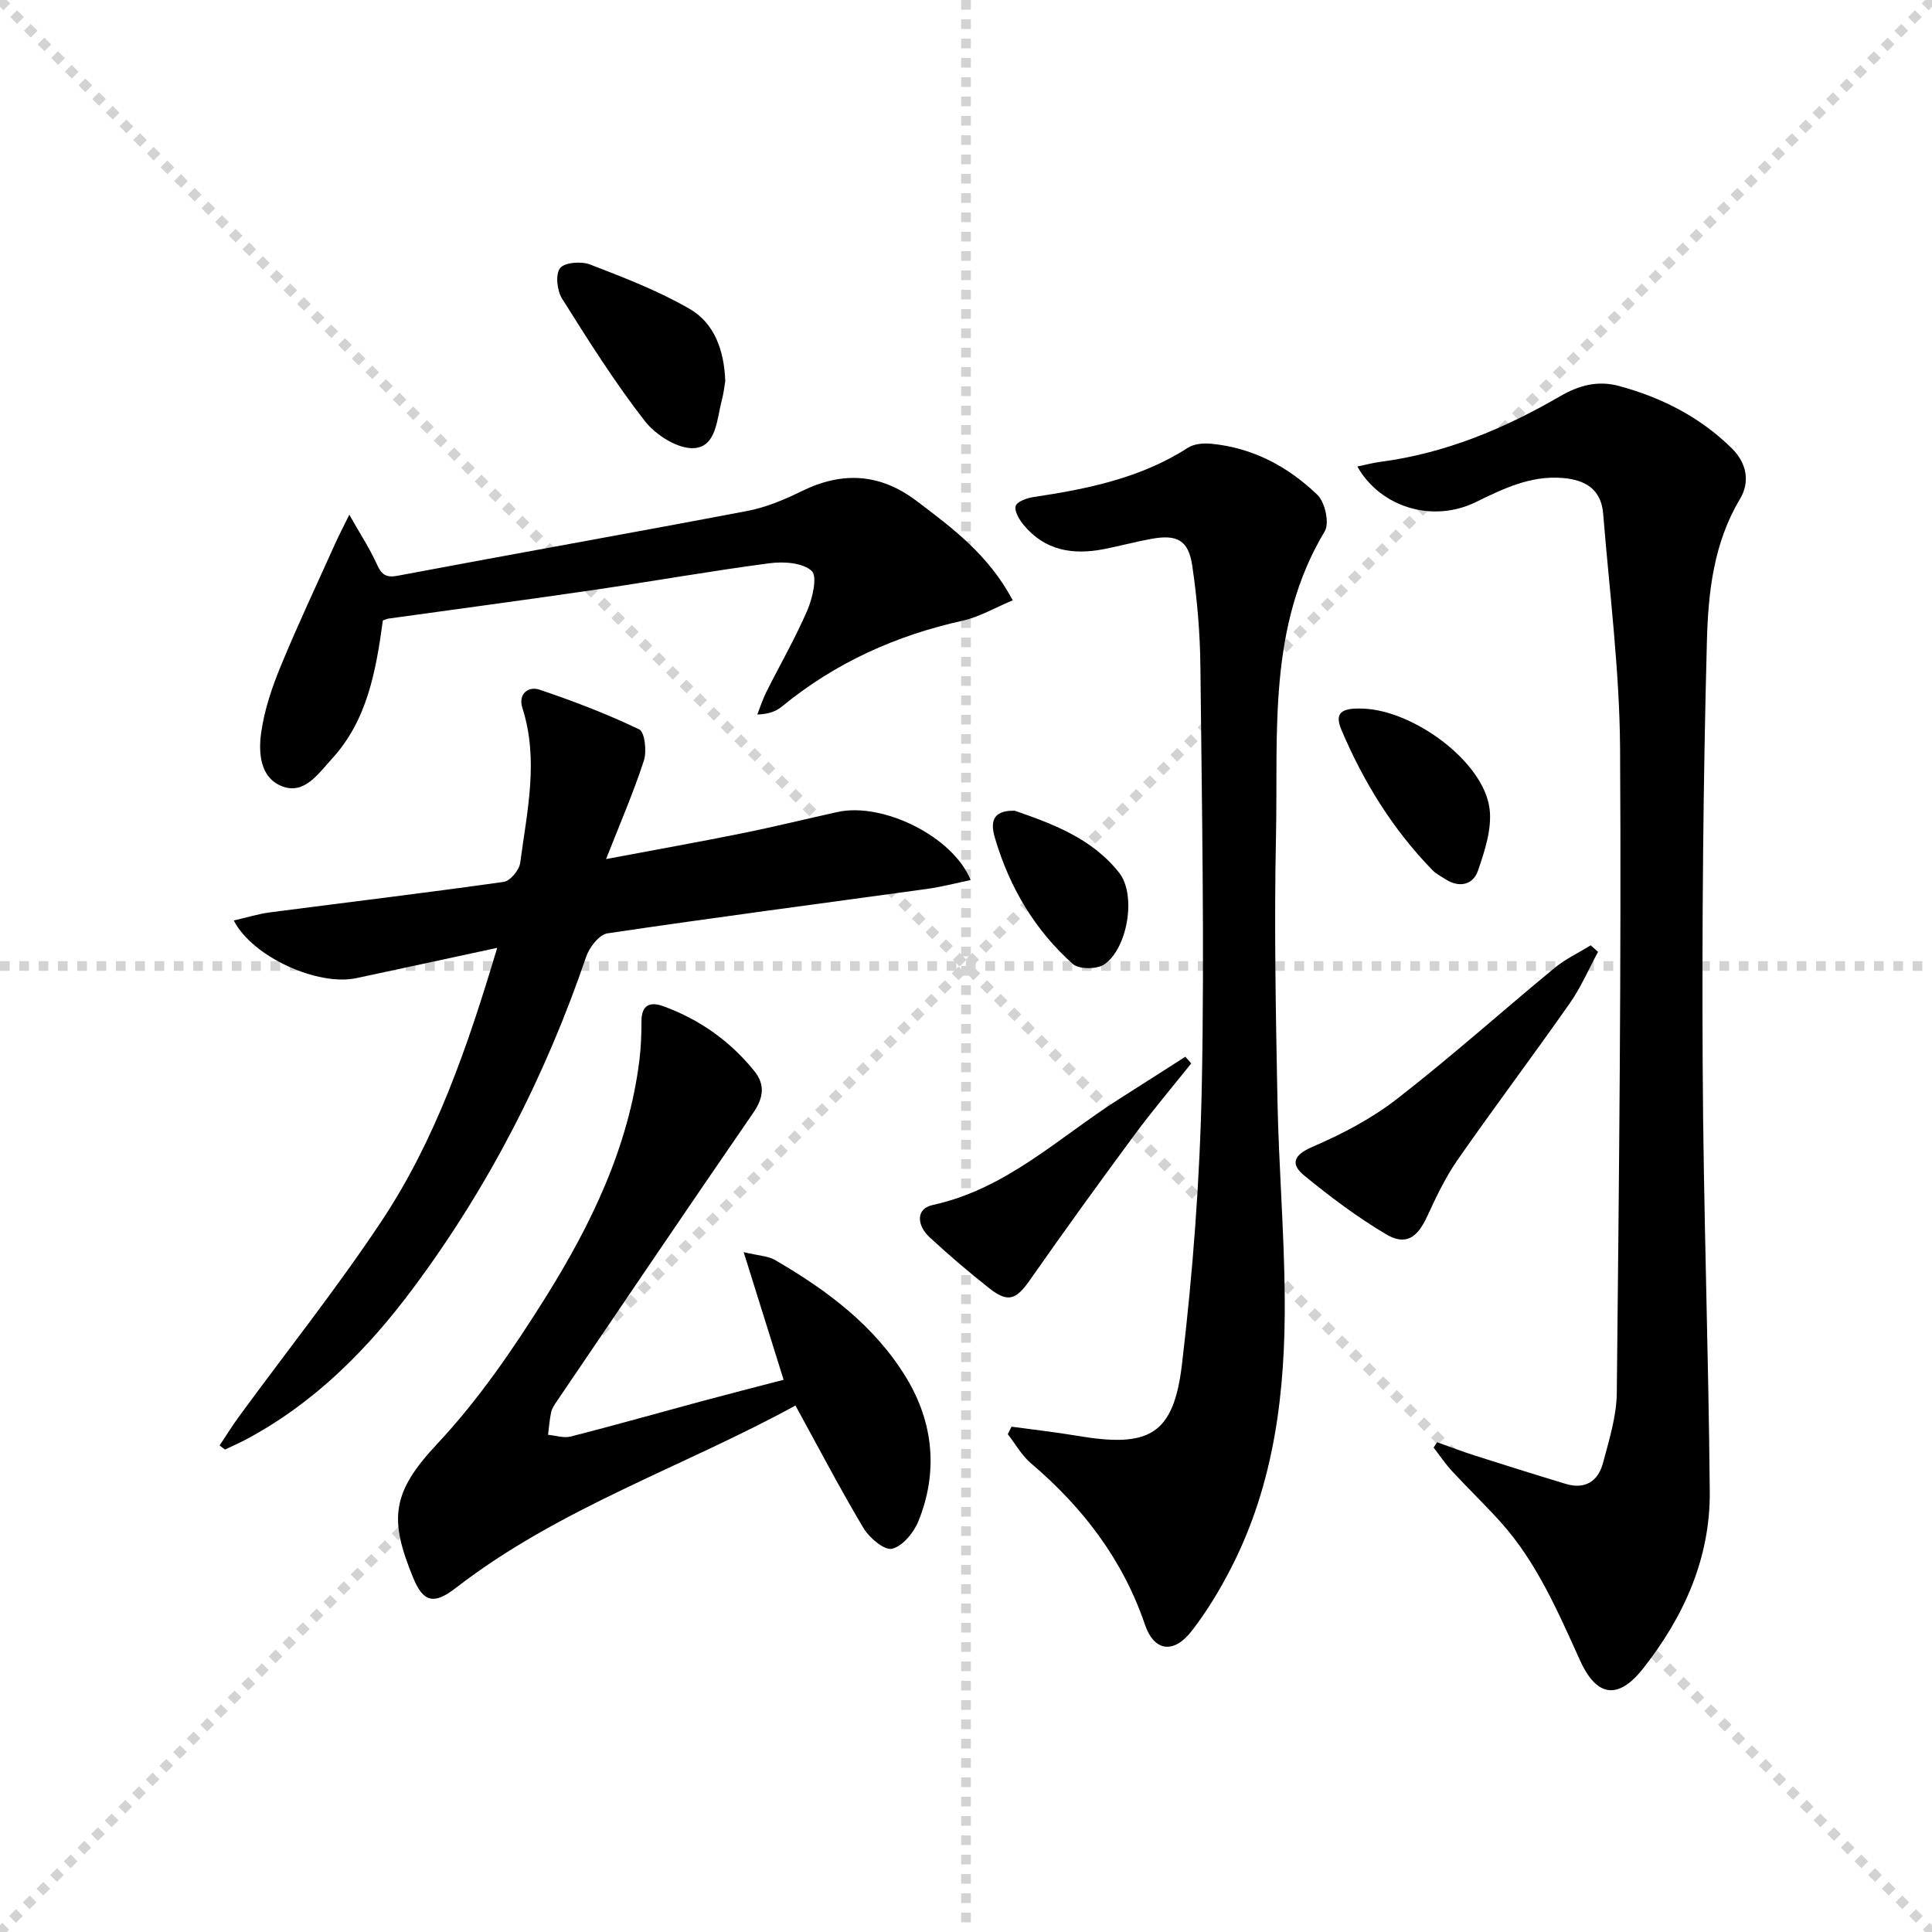 <svg enable-background="new 0 0 400 400" viewBox="0 0 400 400" xmlns="http://www.w3.org/2000/svg"><g stroke="lightgray" stroke-dasharray="1,1" stroke-width="1" transform="scale(2, 2)"><line x1="0" y1="0" x2="200" y2="200"></line><line x1="200" y1="0" x2="0" y2="200"></line><line x1="100" y1="0" x2="100" y2="200"></line><line x1="0" y1="100" x2="200" y2="100"></line></g><g fill="#010000"><path d="m281.02 96.59c1.74-.36 3.27-.78 4.83-.98 13.39-1.76 25.61-6.87 37.15-13.57 4.04-2.34 7.9-3.3 12.27-2.11 8.79 2.4 16.72 6.42 23.27 12.88 3.12 3.07 3.82 6.97 1.7 10.51-5.45 9.1-6.57 19.29-6.84 29.3-.78 29.28-1.03 58.58-.88 87.87.14 29.44 1.21 58.87 1.47 88.31.12 13.81-5.36 25.92-13.8 36.64-5.07 6.44-9.56 6.01-13.01-1.57-4.63-10.16-8.98-20.42-16.57-28.83-3.23-3.58-6.72-6.93-10-10.48-1.39-1.51-2.54-3.23-3.8-4.86.24-.37.49-.73.73-1.1 2.57.91 5.13 1.9 7.73 2.73 6.3 2.01 12.6 3.99 18.93 5.9 3.95 1.19 6.67-.54 7.67-4.29 1.27-4.78 2.82-9.69 2.87-14.56.46-44.45.95-88.9.68-133.35-.1-16.23-2.19-32.44-3.5-48.66-.4-4.99-3.57-7.02-8.41-7.41-6.68-.54-12.27 2.22-17.99 5.01-8.85 4.31-19.66 1.15-24.5-7.38z"/><path d="m209.42 295.38c4.54.62 9.11 1.13 13.63 1.89 14.84 2.52 19.92-.16 21.66-14.77 2.27-19.11 3.72-38.39 4.11-57.63.57-28.95.01-57.92-.29-86.88-.07-6.95-.67-13.95-1.68-20.83-.78-5.34-3.14-6.57-8.51-5.59-3.27.6-6.48 1.47-9.74 2.11-6.45 1.28-12.31.33-16.72-5.06-.88-1.08-1.9-2.81-1.59-3.86.27-.91 2.29-1.64 3.63-1.84 11.22-1.69 22.23-3.91 32.01-10.21 1.27-.82 3.22-.99 4.79-.84 8.62.8 15.96 4.73 22.04 10.59 1.57 1.51 2.53 5.84 1.52 7.53-11.88 19.77-9.64 41.72-10.1 63.17-.39 18.15-.05 36.33.3 54.49.26 13.63 1.4 27.24 1.51 40.86.16 19.42-2.06 38.51-11.11 56.13-2.34 4.56-5.04 9.03-8.18 13.07-3.7 4.76-7.75 4.22-9.64-1.33-4.61-13.51-12.86-24.28-23.6-33.41-1.93-1.64-3.23-4.01-4.81-6.04.25-.5.51-1.02.77-1.55z"/><path d="m200.96 182.21c-3.12.64-6.08 1.43-9.09 1.84-22.04 3.04-44.1 5.92-66.1 9.19-1.7.25-3.74 2.87-4.4 4.81-8.44 24.75-20.24 47.73-35.86 68.69-9.43 12.66-20.4 23.72-34.51 31.25-1.44.77-2.95 1.42-4.42 2.13-.37-.28-.74-.57-1.12-.85 1.35-2.01 2.62-4.08 4.05-6.03 9.82-13.41 20.19-26.46 29.39-40.28 11.32-17 17.91-36.21 24.04-56.72-10.25 2.21-19.72 4.26-29.2 6.28-7.91 1.68-21.47-4.36-25.34-11.95 2.66-.6 5.07-1.36 7.53-1.68 16.12-2.1 32.27-4.03 48.37-6.31 1.34-.19 3.21-2.44 3.4-3.93 1.41-10.65 3.91-21.32.45-32.09-.91-2.82 1.16-4.57 3.55-3.77 7.02 2.36 13.97 5.03 20.64 8.22 1.15.55 1.6 4.53.97 6.46-2.14 6.58-4.91 12.96-7.83 20.39 9.97-1.88 19.02-3.49 28.03-5.31 6.66-1.34 13.27-2.97 19.91-4.44 9.34-2.05 23.87 5.04 27.54 14.1z"/><path d="m164.69 291c-23.24 12.72-48.91 21.19-70.34 37.78-4.47 3.46-6.69 3.01-8.79-2.08-4.99-12.11-4.55-17.63 4.92-27.72 8.56-9.12 15.79-19.7 22.46-30.35 9.45-15.11 17.22-31.13 19.45-49.2.32-2.63.42-5.31.42-7.96-.01-3.35 1.71-4.16 4.5-3.15 7.51 2.73 13.84 7.21 18.86 13.42 2.25 2.79 1.94 5.51-.18 8.6-13.68 19.86-27.18 39.84-40.72 59.8-.46.68-.98 1.42-1.15 2.2-.34 1.55-.45 3.15-.65 4.72 1.57.14 3.25.73 4.69.36 9.01-2.3 17.95-4.84 26.93-7.26 5.59-1.51 11.2-2.94 17.15-4.49-2.69-8.61-5.28-16.88-8.27-26.43 3.18.76 5.06.8 6.47 1.62 10.77 6.24 20.71 13.66 27.22 24.43 5.59 9.23 6.62 19.47 2.48 29.67-.96 2.36-3.27 5.17-5.45 5.69-1.59.38-4.7-2.25-5.91-4.27-4.85-8.12-9.22-16.51-14.09-25.38z"/><path d="m79.27 128.45c-1.44 10.54-3.24 20.72-10.61 28.72-2.75 2.99-5.63 7.4-10.24 5.63-4.63-1.78-4.94-7.02-4.33-11.24.67-4.65 2.23-9.27 4.03-13.64 3.53-8.56 7.48-16.93 11.28-25.38.71-1.57 1.5-3.1 2.92-5.98 2.34 4.14 4.22 7 5.62 10.08.96 2.11 1.72 3.07 4.39 2.56 24.12-4.55 48.3-8.83 72.42-13.42 3.86-.74 7.65-2.33 11.21-4.08 8.44-4.15 16.24-3.71 23.83 2.03 7.43 5.62 14.88 11.14 19.89 20.56-3.75 1.56-6.91 3.44-10.31 4.2-13.88 3.07-26.44 8.73-37.46 17.77-1.21 1-2.75 1.6-5.12 1.67.61-1.55 1.12-3.16 1.86-4.64 2.83-5.65 6-11.14 8.5-16.93 1.09-2.53 2.12-7.05.9-8.16-1.87-1.71-5.81-1.97-8.7-1.59-12.16 1.6-24.25 3.75-36.4 5.53-14.13 2.07-28.28 3.95-42.42 5.92-.3.02-.6.17-1.26.39z"/><path d="m330.86 197.07c-1.92 3.55-3.53 7.32-5.83 10.61-7.63 10.89-15.64 21.53-23.24 32.44-2.54 3.65-4.48 7.76-6.35 11.81-2.03 4.38-4.45 6.01-8.51 3.59-5.95-3.55-11.56-7.75-16.92-12.15-2.8-2.3-2.3-4.19 1.66-5.9 6.16-2.66 12.3-5.86 17.57-9.96 11.16-8.66 21.7-18.11 32.61-27.1 2.25-1.86 4.98-3.14 7.49-4.69.5.45 1.01.9 1.52 1.35z"/><path d="m150.16 78.89c-.18 1.05-.33 2.53-.71 3.96-1.05 3.91-1.09 9.62-5.74 9.93-3.32.23-7.94-2.7-10.2-5.6-6.26-8.05-11.73-16.73-17.16-25.39-1.03-1.65-1.39-5.01-.39-6.28.94-1.19 4.37-1.45 6.18-.76 7.03 2.71 14.15 5.45 20.64 9.2 5.11 2.96 7.14 8.51 7.38 14.94z"/><path d="m246.63 220.17c-3.9 4.89-7.96 9.67-11.68 14.7-7.37 9.98-14.65 20.04-21.76 30.21-2.78 3.97-4.48 4.69-8.28 1.71-4.3-3.38-8.47-6.94-12.48-10.66-2.48-2.31-3.02-5.85.72-6.66 15.26-3.32 26.13-14.05 38.64-21.99 4.55-2.88 9.08-5.79 13.62-8.69.41.45.81.92 1.22 1.38z"/><path d="m282.09 146.71c10.37.26 25.07 10.86 26.31 20.74.52 4.14-1 8.74-2.41 12.84-.96 2.81-3.75 3.61-6.61 1.81-.98-.62-2.05-1.17-2.84-1.98-8.18-8.41-14.23-18.21-18.8-28.98-1.47-3.44-.16-4.61 4.35-4.43z"/><path d="m210.09 167.85c7.65 2.65 15.97 5.66 21.63 12.86 3.59 4.56 1.76 15.64-3.09 18.96-1.52 1.04-5.25 1.05-6.52-.09-7.81-6.97-13.05-15.79-16.03-25.79-.68-2.3-1.63-6.06 4.01-5.94z"/></g></svg>